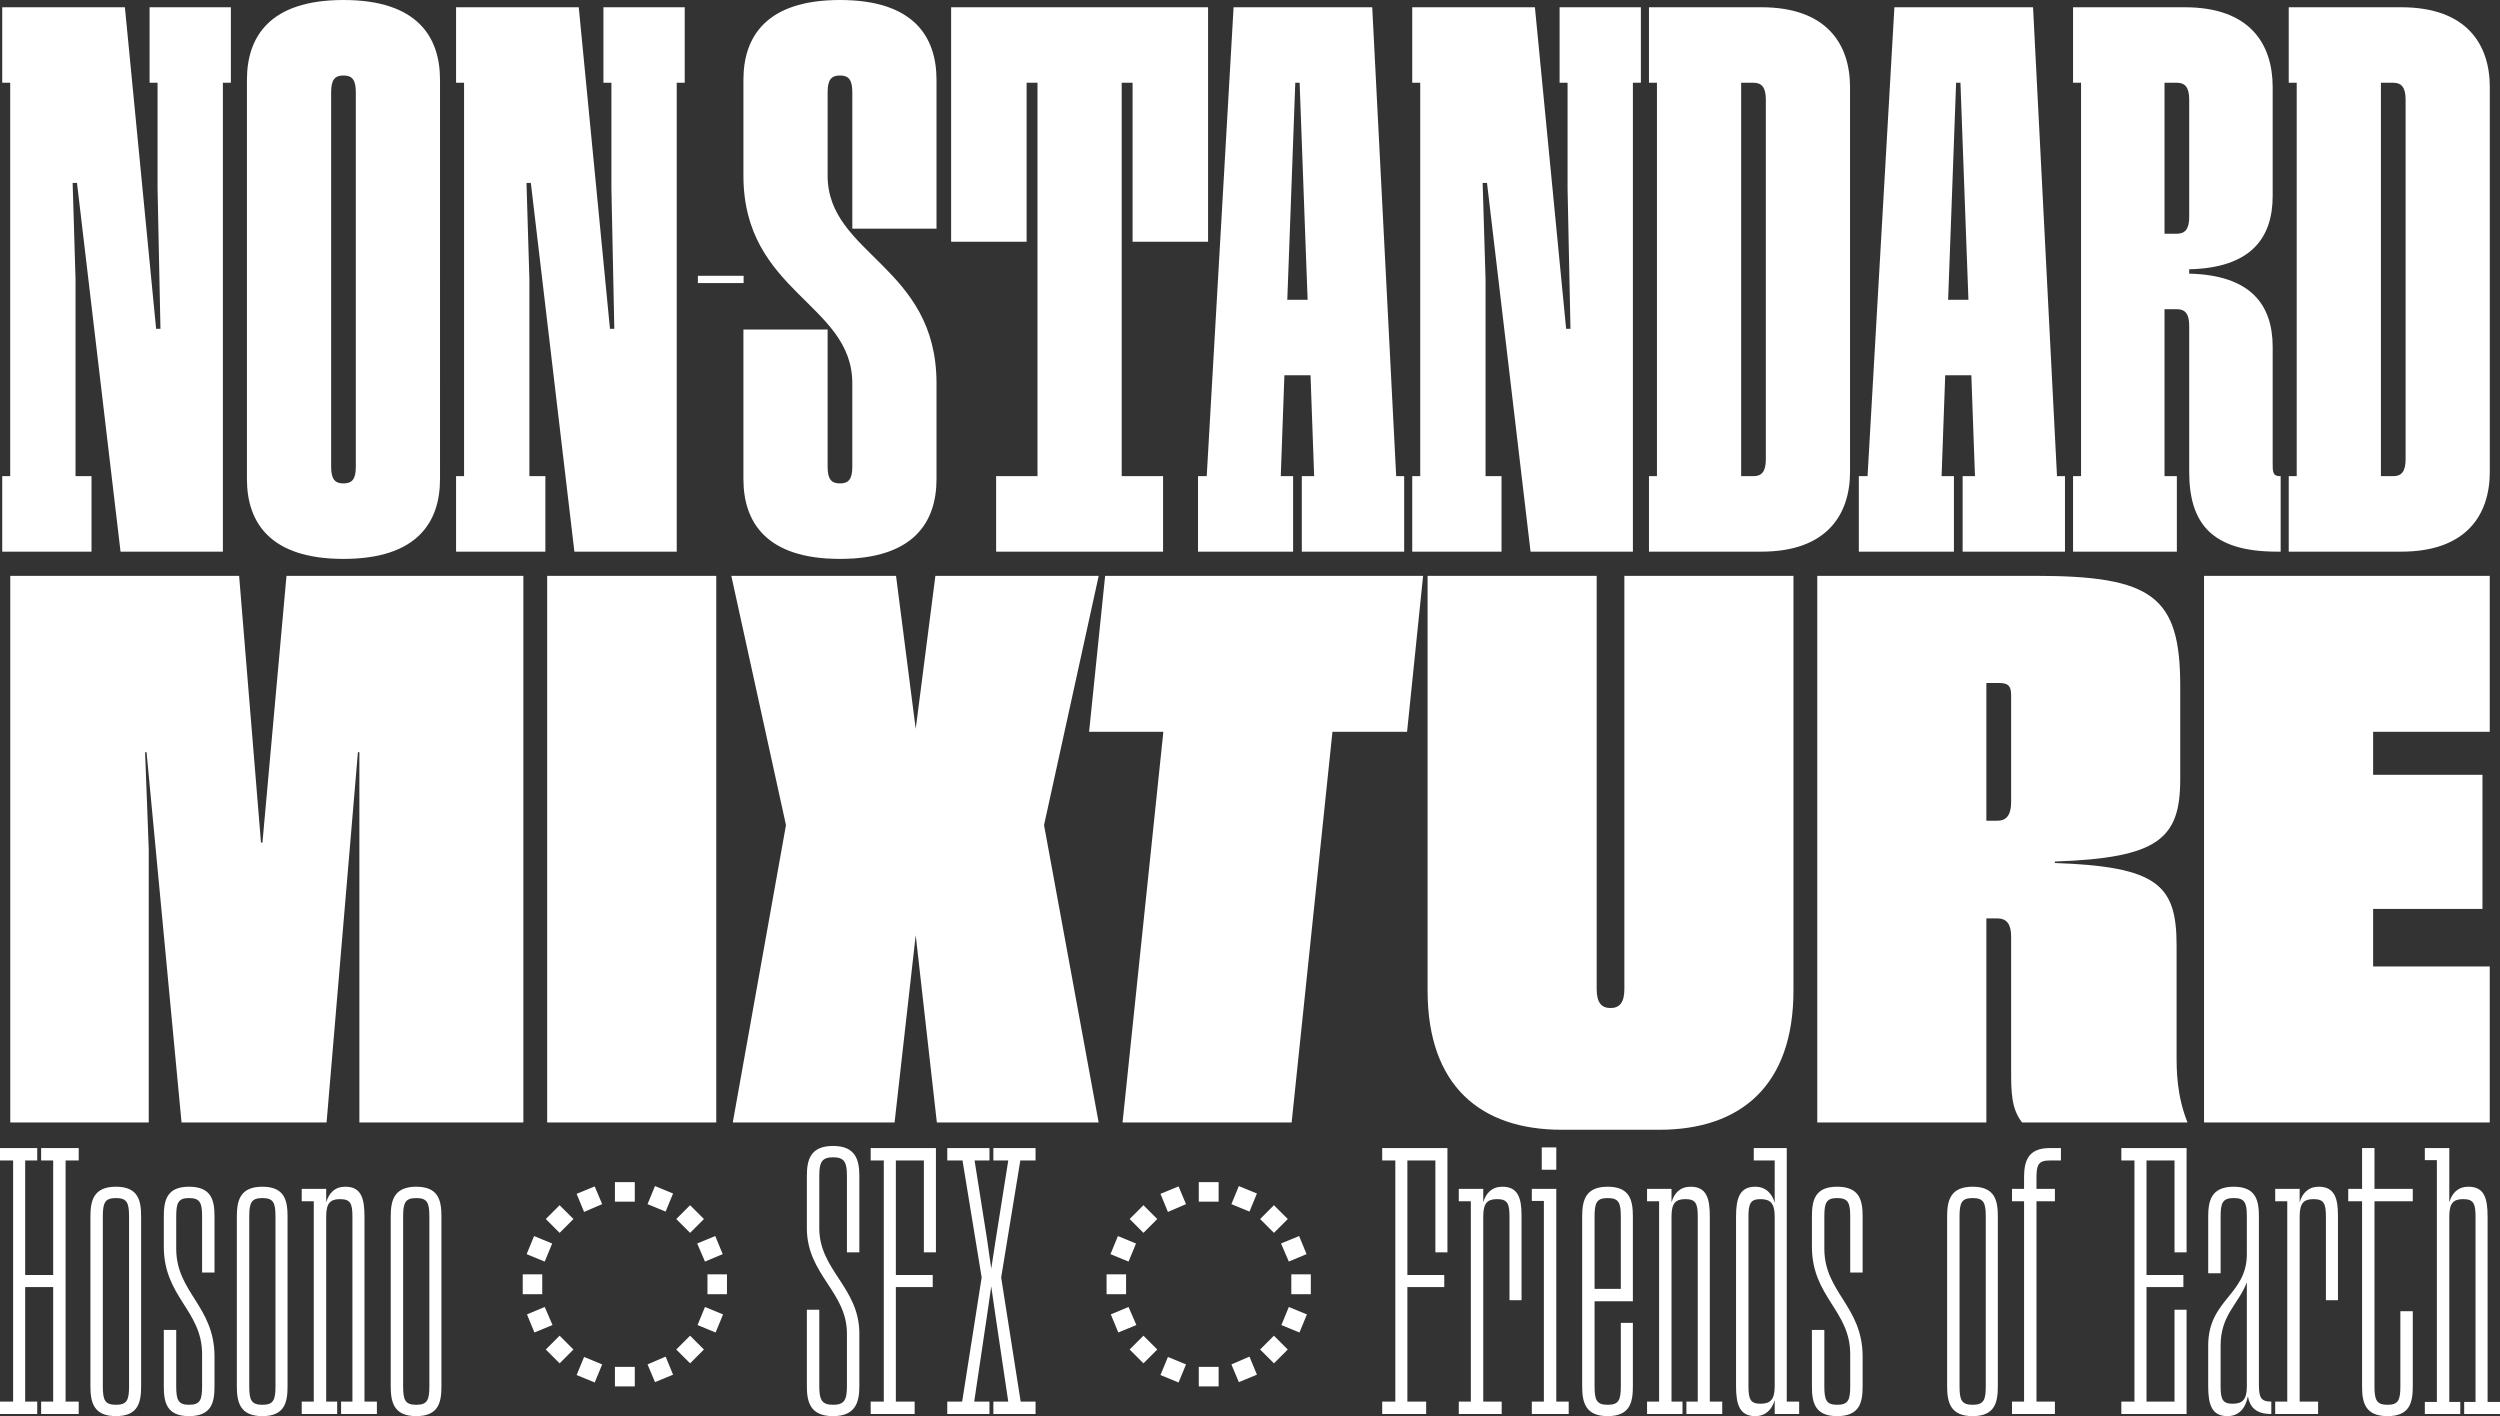 <?xml version="1.0" encoding="utf-8"?>
<!-- Generator: Adobe Illustrator 17.0.0, SVG Export Plug-In . SVG Version: 6.00 Build 0)  -->
<!DOCTYPE svg PUBLIC "" "">
<svg version="1.1" id="Layer_1" xmlns="http://www.w3.org/2000/svg" xmlns:xlink="http://www.w3.org/1999/xlink" x="0px" y="0px"
     width="7103.273px" height="4023.665px" viewBox="-4202.757 -165.031 7103.273 4023.665"
     enable-background="new -4202.757 -165.031 7103.273 4023.665" xml:space="preserve">
<rect x="-4202.757" y="-165.031" width="7103.273" height="4023.665" fill="#333333" stroke="none"/>
<g>
    <path fill="#FFFFFF" d="M2831.002,3291.445v526.891h-32.238v34.253h101.751v-34.253h-35.26v-526.891
        c0-51.379-9.067-84.625-54.402-84.625c-29.216,0-46.343,17.126-54.402,44.327v-154.138h-69.514v34.253h34.253v687.074h-34.253
        v34.253h100.744v-34.253h-31.23v-526.891c0-37.275,11.082-49.365,39.29-49.365
        C2824.958,3242.081,2831.002,3254.17,2831.002,3291.445 M2581.168,3858.634c63.469,0,71.528-39.29,71.528-84.625v-213.577h-35.261
        v213.577c0,39.29-6.044,52.387-36.268,52.387c-31.23,0-37.276-13.097-37.276-52.387v-525.884h108.804v-35.26h-108.804v-115.856
        h-35.26v115.856h-39.29v35.26h39.29v525.884C2508.633,3819.344,2516.692,3858.634,2581.168,3858.634 M2405.885,3291.445v237.756
        h34.242v-240.778c0-49.365-10.064-81.603-54.402-81.603c-29.216,0-46.342,17.126-54.402,44.327v-38.283h-69.502v35.26h34.241
        v569.204h-34.241v35.26h121.9v-35.26h-52.398v-525.884c0-37.275,11.082-49.365,39.29-49.365
        C2399.829,3242.081,2405.885,3254.17,2405.885,3291.445 M2106.686,3774.009v-115.855c0-86.64,49.364-115.856,74.55-179.324v295.18
        c0,37.275-12.089,49.365-40.297,49.365C2112.73,3823.374,2106.686,3811.285,2106.686,3774.009 M2181.237,3291.445v106.789
        c0,116.863-109.811,128.952-109.811,259.92v115.855c0,51.38,10.075,84.625,54.402,84.625c33.245,0,51.379-22.164,58.431-56.417
        c5.037,29.216,21.156,50.372,66.491,50.372v-35.26c-30.223,0-35.261-12.089-35.261-49.365v-476.52
        c0-45.335-8.059-84.625-71.528-84.625c-63.469,0-72.536,39.29-72.536,84.625v161.19h35.261v-161.19
        c0-39.29,6.044-52.387,37.275-52.387C2175.192,3239.058,2181.237,3252.155,2181.237,3291.445 M1824.614,3852.59h185.369v-296.188
        h-34.253v260.927h-79.588v-325.403h104.774v-34.253h-104.774V3132.27h79.588v260.927h34.253v-296.188h-185.369v35.26h37.275v685.06
        h-37.275V3852.59z M1548.24,3180.627v32.238h-34.253v35.26h34.253v569.204h-34.253v35.26h121.901v-35.26H1583.5v-569.204h52.387
        v-35.26H1583.5v-32.238c0-36.268,6.045-48.357,37.275-48.357h32.238v-35.26h-32.238
        C1557.307,3097.009,1548.24,3137.307,1548.24,3180.627 M1364.897,3774.009v-482.564c0-39.29,6.045-52.387,37.276-52.387
        c31.23,0,37.275,13.097,37.275,52.387v482.564c0,39.29-6.045,52.387-37.275,52.387
        C1370.941,3826.396,1364.897,3813.3,1364.897,3774.009 M1402.172,3858.634c63.469,0,71.528-39.29,71.528-84.625v-482.564
        c0-45.335-8.06-84.625-71.528-84.625c-63.469,0-72.536,39.29-72.536,84.625v482.564
        C1329.636,3819.344,1338.703,3858.634,1402.172,3858.634 M1017.005,3858.634c64.476,0,72.536-39.29,72.536-84.625v-84.625
        c0-143.056-108.804-182.347-108.804-306.262v-91.677c0-39.29,6.045-52.387,36.268-52.387c31.231,0,37.275,13.097,37.275,52.387
        v159.176h35.26v-159.176c0-45.335-8.059-84.625-72.536-84.625c-63.469,0-71.528,39.29-71.528,84.625v85.633
        c0,143.056,108.804,181.339,108.804,305.254v91.677c0,39.29-6.045,52.387-37.275,52.387c-30.223,0-36.268-13.097-36.268-52.387
        v-160.183h-35.26v160.183C945.477,3819.344,953.536,3858.634,1017.005,3858.634 M765.156,3774.009v-482.564
        c0-37.275,6.045-49.365,34.253-49.365c28.209,0,40.298,12.089,40.298,49.365v482.564c0,37.275-12.089,49.365-40.298,49.365
        C771.201,3823.374,765.156,3811.285,765.156,3774.009 M784.297,3858.634c29.216,0,47.35-18.134,55.409-45.335v39.29h69.513v-35.26
        h-35.26v-720.32h-93.692v35.26h59.439v119.885c-8.06-27.201-26.193-45.335-55.409-45.335c-44.327,0-54.402,33.246-54.402,84.625
        v482.564C729.896,3825.389,739.97,3858.634,784.297,3858.634 M621.092,3291.445v525.884h-32.238v35.26h101.751v-35.26h-35.26
        v-525.884c0-51.379-9.067-84.625-54.402-84.625c-29.216,0-46.342,17.126-54.402,44.327v-38.283h-69.513v35.26h34.253v569.204
        h-34.253v35.26h100.744v-35.26h-31.231v-525.884c0-37.275,11.082-49.365,39.29-49.365
        C615.047,3242.081,621.092,3254.17,621.092,3291.445 M327.938,3496.963v-205.518c0-39.29,6.045-52.387,37.275-52.387
        c31.231,0,37.276,13.097,37.276,52.387v205.518H327.938z M365.213,3858.634c63.469,0,71.528-39.29,71.528-84.625v-180.332h-34.253
        v180.332c0,39.29-6.045,52.387-37.276,52.387c-31.23,0-37.275-13.097-37.275-52.387v-241.786h108.804v-240.778
        c0-45.335-8.06-84.625-71.528-84.625c-63.469,0-72.535,39.29-72.535,84.625v482.564
        C292.678,3819.344,301.745,3858.634,365.213,3858.634 M149.621,3852.59h104.774v-35.26h-35.26v-604.464h-69.513v34.253h34.253
        v570.211h-34.253V3852.59z M177.829,3158.463h41.305v-63.469h-41.305V3158.463z M86.164,3291.445v237.756h34.253v-240.778
        c0-49.365-10.074-81.603-54.402-81.603c-29.216,0-46.342,17.126-54.402,44.327v-38.283H-57.9v35.26h34.253v569.204H-57.9v35.26H64
        v-35.26H11.613v-525.884c0-37.275,11.082-49.365,39.29-49.365C80.119,3242.081,86.164,3254.17,86.164,3291.445 M-275.496,3852.59
        h124.922v-35.26h-53.394v-325.403h104.774v-34.253h-104.774V3132.27h79.588v260.927h34.253v-296.188h-185.369v35.26h37.275v685.06
        h-37.275V3852.59z M-533.737,3512.187h55.409v-56.417h-55.409V3512.187z M-561.934,3599.834l51.379,21.156l21.156-51.379
        l-51.391-21.156L-561.934,3599.834z M-562.942,3368.123l22.153,51.379l50.372-21.156l-21.145-51.379L-562.942,3368.123z
         M-622.381,3669.347l39.29,39.29l39.29-39.29l-39.29-39.29L-622.381,3669.347z M-703.983,3256.297l51.379,21.156l21.156-51.379
        l-51.391-21.156L-703.983,3256.297z M-703.983,3711.66l21.145,50.372l51.391-21.156l-21.156-51.379L-703.983,3711.66z
         M-796.668,3249.245h56.417v-55.409h-56.417V3249.245z M-796.668,3774.121h56.417v-55.409h-56.417V3774.121z M-905.472,3227.081
        l21.145,51.379l51.391-22.164l-21.156-50.372L-905.472,3227.081z M-905.472,3741.883l51.379,21.156l21.156-51.38l-51.391-21.156
        L-905.472,3741.883z M-993.119,3298.609l39.29,39.29l39.29-39.29l-39.29-39.29L-993.119,3298.609z M-993.119,3669.347l39.29,39.29
        l39.29-39.29l-39.29-39.29L-993.119,3669.347z M-1046.524,3569.611l21.167,51.379l51.379-21.156l-22.175-51.379L-1046.524,3569.611
        z M-1047.521,3398.346l51.368,21.156l21.167-51.379l-51.391-21.156L-1047.521,3398.346z M-1058.614,3512.187h55.409v-56.417
        h-55.409V3512.187z M-583.09,3337.9l39.29-39.29l-39.29-39.29l-39.29,39.29L-583.09,3337.9z M-1511.279,3852.59h119.885v-35.26
        h-43.32l36.268-243.801l12.089-83.618l12.089,83.618l36.268,243.801h-42.312v35.26h119.885v-35.26h-42.312l-55.409-352.604
        l54.402-332.455h43.32v-35.26h-119.885v35.26h42.312l-35.26,222.644l-13.097,84.625l-12.089-84.625l-35.26-222.644h42.312v-35.26
        h-119.885v35.26h43.32l54.402,332.455l-55.409,352.604h-42.312V3852.59z M-1728.875,3852.59h124.923v-35.26h-53.394v-325.403
        h104.774v-34.253h-104.774V3132.27h79.588v260.927h34.253v-296.188h-185.369v35.26h37.275v685.06h-37.275V3852.59z
         M-1835.652,3858.634c63.469,0,74.551-39.29,74.551-84.625v-150.109c0-130.967-113.841-179.324-113.841-299.21V3175.59
        c0-39.29,8.059-52.387,39.29-52.387c31.231,0,39.29,13.097,39.29,52.387v217.607h35.261V3175.59
        c0-45.335-11.082-84.625-74.551-84.625c-64.476,0-74.551,39.29-74.551,84.625v149.101c0,131.975,113.841,180.332,113.841,299.21
        v150.109c0,39.29-8.059,52.387-39.29,52.387c-31.231,0-39.29-13.097-39.29-52.387v-217.607h-35.26v217.607
        C-1910.203,3819.344-1900.129,3858.634-1835.652,3858.634 M-2192.622,3512.187h55.409v-56.417h-55.409V3512.187z
         M-2220.831,3599.834l51.379,21.156l21.156-51.379l-51.38-21.156L-2220.831,3599.834z M-2221.838,3368.123l22.164,51.379
        l50.372-21.156l-21.156-51.379L-2221.838,3368.123z M-2281.277,3669.347l39.29,39.29l39.29-39.29l-39.29-39.29L-2281.277,3669.347z
         M-2362.88,3256.297l51.38,21.156l21.156-51.379l-51.38-21.156L-2362.88,3256.297z M-2362.88,3711.66l21.156,50.372l51.38-21.156
        l-21.156-51.379L-2362.88,3711.66z M-2455.564,3249.245h56.417v-55.409h-56.417V3249.245z M-2455.564,3774.121h56.417v-55.409
        h-56.417V3774.121z M-2564.368,3227.081l21.156,51.379l51.38-22.164l-21.156-50.372L-2564.368,3227.081z M-2564.368,3741.883
        l51.38,21.156l21.156-51.38l-51.38-21.156L-2564.368,3741.883z M-2652.015,3298.609l39.29,39.29l39.29-39.29l-39.29-39.29
        L-2652.015,3298.609z M-2652.015,3669.347l39.29,39.29l39.29-39.29l-39.29-39.29L-2652.015,3669.347z M-2705.41,3569.611
        l21.156,51.379l51.38-21.156l-22.164-51.379L-2705.41,3569.611z M-2706.417,3398.346l51.379,21.156l21.156-51.379l-51.379-21.156
        L-2706.417,3398.346z M-2717.499,3512.187h55.409v-56.417h-55.409V3512.187z M-2241.987,3337.9l39.29-39.29l-39.29-39.29
        l-39.29,39.29L-2241.987,3337.9z M-3057.331,3774.009v-482.564c0-39.29,6.044-52.387,37.275-52.387s37.275,13.097,37.275,52.387
        v482.564c0,39.29-6.045,52.387-37.275,52.387S-3057.331,3813.3-3057.331,3774.009 M-3020.056,3858.634
        c63.469,0,71.528-39.29,71.528-84.625v-482.564c0-45.335-8.06-84.625-71.528-84.625s-72.536,39.29-72.536,84.625v482.564
        C-3092.591,3819.344-3083.524,3858.634-3020.056,3858.634 M-3201.395,3291.445v525.884h-32.238v35.26h101.751v-35.26h-35.26
        v-525.884c0-51.379-9.067-84.625-54.402-84.625c-29.216,0-46.342,17.126-54.402,44.327v-38.283h-69.513v35.26h34.253v569.204
        h-34.253v35.26h100.744v-35.26h-31.231v-525.884c0-37.275,11.082-49.365,39.29-49.365
        C-3207.44,3242.081-3201.395,3254.17-3201.395,3291.445 M-3494.549,3774.009v-482.564c0-39.29,6.045-52.387,37.275-52.387
        s37.275,13.097,37.275,52.387v482.564c0,39.29-6.045,52.387-37.275,52.387S-3494.549,3813.3-3494.549,3774.009 M-3457.274,3858.634
        c63.469,0,71.528-39.29,71.528-84.625v-482.564c0-45.335-8.06-84.625-71.528-84.625s-72.536,39.29-72.536,84.625v482.564
        C-3529.809,3819.344-3520.742,3858.634-3457.274,3858.634 M-3665.803,3858.634c64.476,0,72.536-39.29,72.536-84.625v-84.625
        c0-143.056-108.804-182.347-108.804-306.262v-91.677c0-39.29,6.045-52.387,36.268-52.387c31.231,0,37.275,13.097,37.275,52.387
        v159.176h35.26v-159.176c0-45.335-8.06-84.625-72.536-84.625c-63.469,0-71.528,39.29-71.528,84.625v85.633
        c0,143.056,108.804,181.339,108.804,305.254v91.677c0,39.29-6.045,52.387-37.275,52.387c-30.223,0-36.268-13.097-36.268-52.387
        v-160.183h-35.26v160.183C-3737.331,3819.344-3729.271,3858.634-3665.803,3858.634 M-3910.6,3774.009v-482.564
        c0-39.29,6.045-52.387,37.275-52.387s37.275,13.097,37.275,52.387v482.564c0,39.29-6.045,52.387-37.275,52.387
        S-3910.6,3813.3-3910.6,3774.009 M-3873.324,3858.634c63.469,0,71.528-39.29,71.528-84.625v-482.564
        c0-45.335-8.06-84.625-71.528-84.625s-72.536,39.29-72.536,84.625v482.564C-3945.86,3819.344-3936.793,3858.634-3873.324,3858.634
         M-4085.894,3852.59h106.789v-35.26h-37.275v-685.06h37.275v-35.26h-106.789v35.26h34.253v325.403h-79.588V3132.27h34.253v-35.26
        h-105.781v35.26h37.275v685.06h-37.275v35.26h105.781v-35.26h-34.253v-325.403h79.588v325.403h-34.253V3852.59z"/>
    <path fill="#FFFFFF" d="M2059.594,3024.25h811.773v-443.162h-331.336V2417.49h310.628v-381.036h-310.628v-122.18h331.336v-443.162
        h-811.773V3024.25z M1441.104,2166.918v-391.391h35.204c26.921,0,35.205,8.283,35.205,35.204v302.344
        c0,39.346-14.496,53.842-39.346,53.842H1441.104z M1542.576,3024.25h470.083c-31.063-76.622-31.063-151.172-31.063-190.518
        v-312.698c0-171.88-53.842-223.652-345.832-234.006v-4.142c294.06-10.354,356.186-64.196,356.186-234.006V1783.81
        c0-254.715-78.692-312.698-412.099-312.698H960.667V3024.25h480.437v-579.838h31.063c26.921,0,39.346,16.567,39.346,51.771v378.966
        C1511.513,2935.203,1511.513,2984.904,1542.576,3024.25 M234.492,3044.958h277.494c229.864,0,381.037-124.251,381.037-395.532
        V1471.112H412.586v1174.172c0,39.346-14.496,53.842-39.346,53.842c-24.85,0-39.346-14.496-39.346-53.842V1471.112h-480.437
        v1178.314C-146.544,2920.707,4.628,3044.958,234.492,3044.958 M-1013.253,3024.25h480.437l115.968-1109.976h212.014l45.558-443.162
        h-903.465l-45.558,443.162h211.014L-1013.253,3024.25z M-1540.886,3024.25h459.729l-155.172-844.907l155.314-708.231h-464.012
        l-55.913,434.878l-55.913-434.878h-468.012l155.314,708.231l-151.172,844.907h459.729l60.055-532.208L-1540.886,3024.25z
         M-2648.086,3024.25h480.437V1471.112h-480.437V3024.25z M-3686.948,3024.25h412.099l89.047-1051.992h4.142V3024.25h465.941
        V1471.112h-673.026l-68.338,757.931h-4.142l-62.125-757.931h-650.247V3024.25h393.462v-776.569l-10.354-275.423h4.142
        L-3686.948,3024.25z"/>
    <path fill="#FFFFFF" d="M2562.164,1187.895V70.072h35.058c22.69,0,35.059,12.381,35.059,47.439v1022.944
        c0,35.059-12.369,47.439-35.059,47.439H2562.164z M2300.24,1402.379h319.673c185.615,0,251.614-105.177,251.614-226.864V82.453
        c0-121.688-65.999-226.864-251.614-226.864H2300.24V70.072h22.69v1117.823h-22.69V1402.379z M1947.311,499.052V70.072h35.059
        c22.679,0,35.059,12.381,35.059,47.439v334.112c0,35.059-12.38,47.428-35.059,47.428H1947.311z M2266.972,1402.379h10.321v-214.484
        h-2.071c-20.619,0-20.619-12.38-20.619-37.13V820.783c0-119.617-61.869-204.175-237.174-208.294v-12.38
        c175.305-4.119,237.174-88.677,237.174-208.305V82.453c0-121.688-63.939-226.864-249.554-226.864h-317.601V70.072h22.69v1117.823
        h-22.69v214.484h294.922v-214.484h-35.059V713.547h35.059c24.75,0,35.059,14.429,35.059,47.428v414.539
        C2017.43,1321.94,2081.357,1402.379,2266.972,1402.379 M1332.448,686.727l8.25-222.734l14.44-393.921h12.369l14.44,393.921
        l8.25,222.734H1332.448z M1078.775,1402.379h270.173v-214.484h-35.059l10.309-286.673h74.248l10.31,286.673h-35.059v214.484
        h290.792v-214.484h-22.679l-68.069-1332.307h-393.909l-76.308,1332.307h-24.75V1402.379z M744.394,1187.895V70.072h35.059
        c22.69,0,35.059,12.381,35.059,47.439v1022.944c0,35.059-12.369,47.439-35.059,47.439H744.394z M482.471,1402.379h319.672
        c185.615,0,251.603-105.177,251.603-226.864V82.453c0-121.688-65.987-226.864-251.603-226.864H482.471V70.072h22.678v1117.823
        h-22.678V1402.379z M146.019,1402.379h290.792V70.072h22.69v-214.484H228.517V70.072h22.679v301.113l8.25,398.04h-12.369
        l-88.688-913.637h-348.541V70.072h22.69v1117.823h-22.69v214.484H63.521v-214.484H18.153V628.989l-8.25-274.303h12.369
        L146.019,1402.379z M-545.152,686.727l8.25-222.734l14.44-393.921h12.369l14.44,393.921l8.25,222.734H-545.152z M-798.826,1402.379
        h270.173v-214.484h-35.059l10.31-286.673h74.248l10.309,286.673h-35.059v214.484H-213.1v-214.484h-22.69l-68.058-1332.307h-393.921
        l-76.308,1332.307h-24.749V1402.379z M-1372.463,1402.379h474.348v-214.484h-117.557V70.072h30.94v451.669h214.484v-666.153
        h-730.081v666.153h214.484V70.072h30.94v1117.823h-117.557V1402.379z M-1816.139,1422.998
        c210.354,0,274.292-105.177,274.292-226.853V923.901c0-334.101-309.363-365.04-309.363-589.834V96.893
        c0-35.07,10.321-47.439,35.07-47.439c24.75,0,35.059,12.369,35.059,47.439v387.719h239.234V61.822
        c0-121.676-63.939-226.853-274.292-226.853c-210.365,0-274.304,105.177-274.304,226.853v272.244
        c0,332.041,309.363,362.981,309.363,589.834v237.174c0,35.07-10.309,47.439-35.059,47.439c-24.749,0-35.07-12.369-35.07-47.439
        v-389.79h-239.234v424.86C-2090.443,1317.821-2026.504,1422.998-1816.139,1422.998 M-2219.832,639.299h129.926V618.68h-129.926
        V639.299z M-2570.724,1402.379h290.792V70.072h22.69v-214.484h-230.984V70.072h22.69v301.113l8.239,398.04h-12.369l-88.677-913.637
        h-348.552V70.072h22.69v1117.823h-22.69v214.484h253.674v-214.484h-45.368V628.989l-8.25-274.303h12.369L-2570.724,1402.379z
         M-3261.884,1161.074V96.893c0-35.07,10.309-47.439,35.059-47.439s35.059,12.369,35.059,47.439v1064.182
        c0,35.07-10.309,47.439-35.059,47.439S-3261.884,1196.145-3261.884,1161.074 M-3226.825,1422.998
        c210.365,0,274.292-105.177,274.292-226.853V61.822c0-121.676-63.928-226.853-274.292-226.853s-274.304,105.177-274.304,226.853
        v1134.322C-3501.129,1317.821-3437.19,1422.998-3226.825,1422.998 M-3860.259,1402.379h290.792V70.072h22.69v-214.484h-230.984
        V70.072h22.679v301.113l8.25,398.04h-12.369l-88.688-913.637h-348.541V70.072h22.69v1117.823h-22.69v214.484h253.674v-214.484
        h-45.368V628.989l-8.25-274.303h12.369L-3860.259,1402.379z"/>
</g>
</svg>
